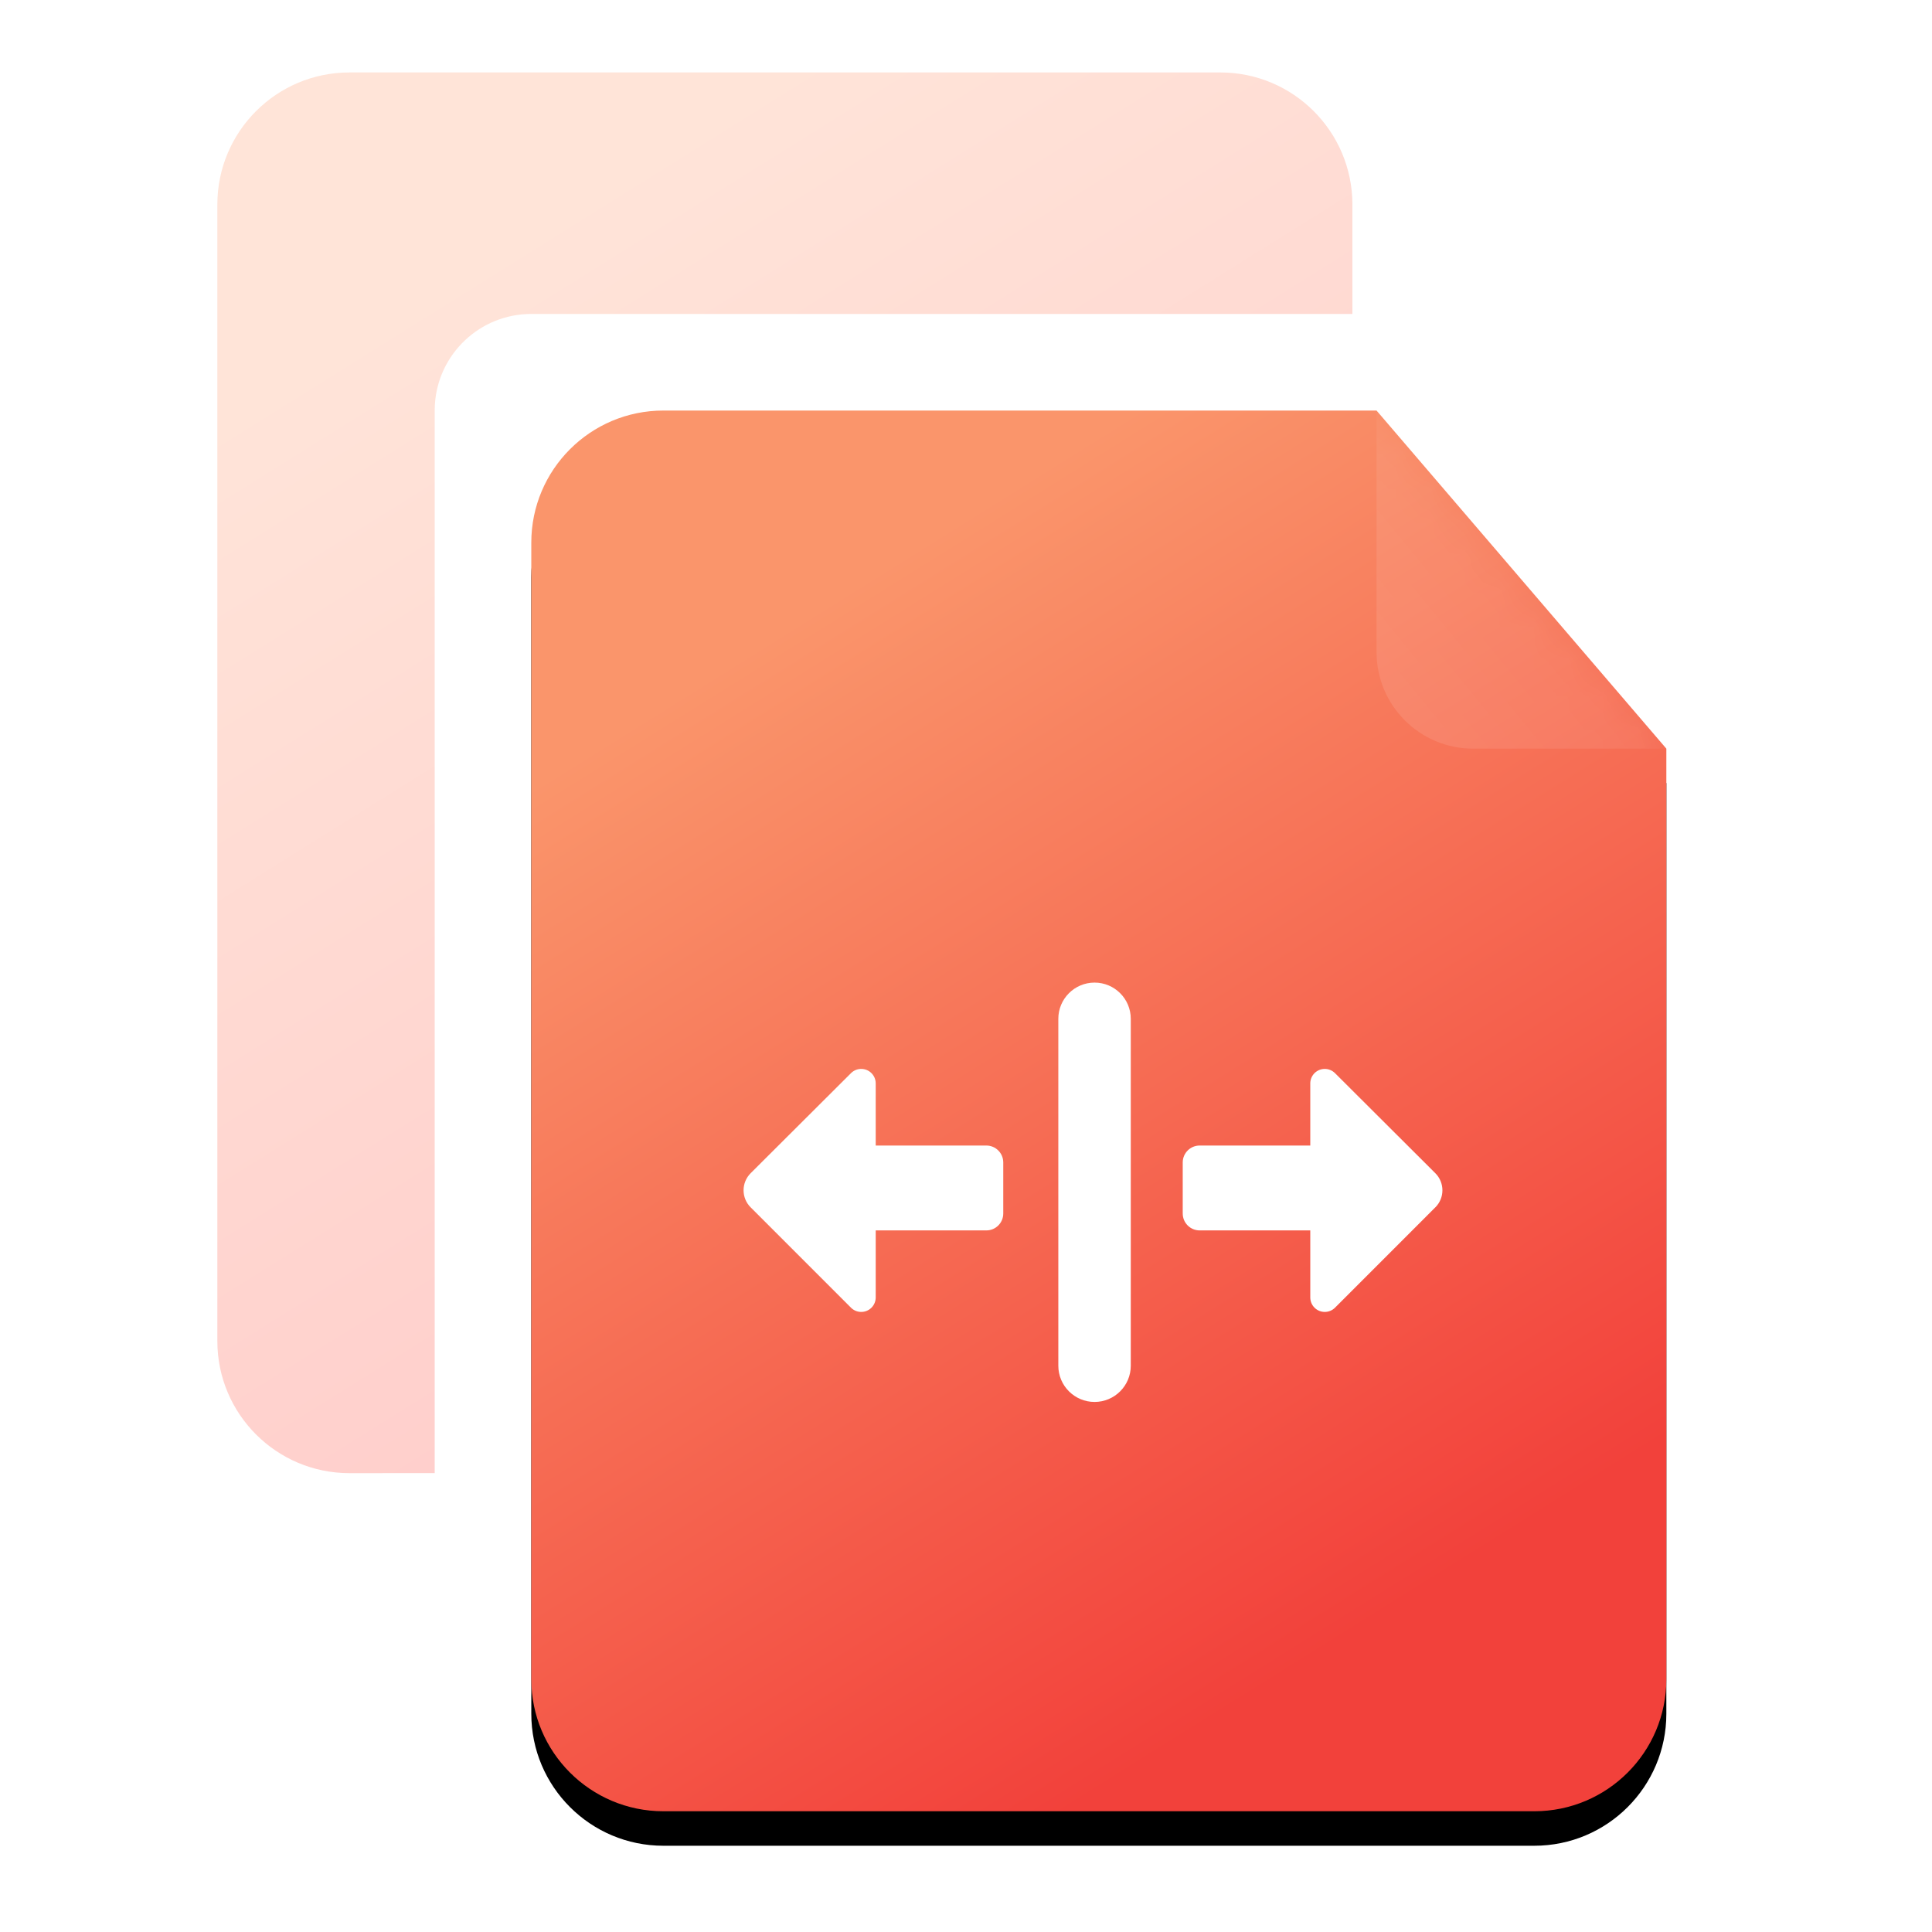 <?xml version="1.0" encoding="UTF-8"?>
<svg width="56px" height="56px" viewBox="0 0 56 56" version="1.1" xmlns="http://www.w3.org/2000/svg" xmlns:xlink="http://www.w3.org/1999/xlink">
    <title>ic/chai</title>
    <defs>
        <linearGradient x1="29.371%" y1="12.003%" x2="68.074%" y2="89.463%" id="linearGradient-1">
            <stop stop-color="#FFA580" offset="0%"></stop>
            <stop stop-color="#FF554F" offset="100%"></stop>
        </linearGradient>
        <linearGradient x1="29.371%" y1="12.003%" x2="68.074%" y2="89.463%" id="linearGradient-2">
            <stop stop-color="#FA956B" offset="0%"></stop>
            <stop stop-color="#F2413B" offset="100%"></stop>
        </linearGradient>
        <path d="M4.27,0.23 L24.942,0.23 L24.942,0.23 L33.342,10.03 L33.342,37.003 C33.342,39.117 31.628,40.83 29.514,40.83 L4.27,40.83 C2.156,40.83 0.442,39.117 0.442,37.003 L0.442,4.058 C0.442,1.944 2.156,0.23 4.27,0.23 Z" id="path-3"></path>
        <filter x="-6.1%" y="-2.5%" width="112.2%" height="109.9%" filterUnits="objectBoundingBox" id="filter-5">
            <feOffset dx="0" dy="1" in="SourceAlpha" result="shadowOffsetOuter1"></feOffset>
            <feGaussianBlur stdDeviation="0.5" in="shadowOffsetOuter1" result="shadowBlurOuter1"></feGaussianBlur>
            <feColorMatrix values="0 0 0 0 1   0 0 0 0 0.404   0 0 0 0 0.337  0 0 0 0.2 0" type="matrix" in="shadowBlurOuter1"></feColorMatrix>
        </filter>
        <linearGradient x1="86.442%" y1="29.04%" x2="7.684%" y2="93.335%" id="linearGradient-6">
            <stop stop-color="#FFFFFF" stop-opacity="0.421" offset="0%"></stop>
            <stop stop-color="#FFFFFF" offset="100%"></stop>
        </linearGradient>
    </defs>
    <g id="V2.3.2" stroke="none" stroke-width="1" fill="none" fill-rule="evenodd">
        <g id="国内站点切图（功能全）" transform="translate(-314, -286)">
            <g id="ic/chai" transform="translate(314, 286)">
                <rect id="矩形备份-14" x="0" y="0" width="56" height="56"></rect>
                <g id="编组-2" transform="translate(6.3, 2.1)">
                    <path d="M29.072,-7.10542736e-15 C31.186,-7.04968506e-15 32.9,1.714 32.9,3.828 L32.9,7 L9.1,7 C7.611,7 6.393,8.162 6.305,9.629 L6.3,9.8 L6.3,40.599 L3.828,40.6 C1.714,40.6 -6.40244021e-15,38.886 -7.10542736e-15,36.772 L-7.10542736e-15,3.828 C-6.92023609e-15,1.714 1.714,-8.04934807e-15 3.828,-7.10542736e-15 L29.072,-7.10542736e-15 Z" id="形状结合" fill="url(#linearGradient-1)" opacity="0.3"></path>
                    <g id="编组" transform="translate(8.658, 9.57)">
                        <mask id="mask-4" fill="white">
                            <use xlink:href="#path-3"></use>
                        </mask>
                        <g id="蒙版">
                            <use fill="black" fill-opacity="1" filter="url(#filter-5)" xlink:href="#path-3"></use>
                            <use fill="url(#linearGradient-2)" fill-rule="evenodd" xlink:href="#path-3"></use>
                        </g>
                        <g id="编组-10备份-2" mask="url(#mask-4)" fill="#FFFFFF" fill-rule="nonzero">
                            <g transform="translate(6.304, 16.811)">
                                <path d="M3.405,2.624 L0.497,5.524 C0.223,5.797 0.222,6.24 0.495,6.514 C0.495,6.514 0.495,6.514 0.496,6.514 L3.404,9.423 C3.568,9.587 3.834,9.587 3.998,9.423 C4.077,9.344 4.121,9.237 4.121,9.126 L4.121,7.183 L4.121,7.183 L7.328,7.183 C7.598,7.183 7.818,6.964 7.818,6.693 L7.818,5.213 C7.818,4.943 7.598,4.723 7.328,4.723 L4.121,4.723 L4.121,4.723 L4.121,2.922 C4.121,2.69 3.933,2.502 3.701,2.502 C3.59,2.502 3.484,2.546 3.405,2.624 Z" id="路径"></path>
                                <path d="M16.425,2.624 L13.517,5.524 C13.243,5.797 13.242,6.24 13.515,6.514 C13.515,6.514 13.515,6.514 13.516,6.514 L16.424,9.423 C16.588,9.587 16.854,9.587 17.018,9.423 C17.097,9.344 17.141,9.237 17.141,9.126 L17.141,7.183 L17.141,7.183 L20.348,7.183 C20.618,7.183 20.838,6.964 20.838,6.693 L20.838,5.213 C20.838,4.943 20.618,4.723 20.348,4.723 L17.141,4.723 L17.141,4.723 L17.141,2.922 C17.141,2.69 16.953,2.502 16.721,2.502 C16.61,2.502 16.504,2.546 16.425,2.624 Z" id="路径备份-8" transform="translate(16.929, 6.025) scale(-1, 1) translate(-16.929, -6.025) "></path>
                                <path d="M9.414,1.05 L9.414,11.105 C9.414,11.685 9.885,12.155 10.464,12.155 C11.044,12.155 11.514,11.685 11.514,11.105 L11.514,1.05 C11.514,0.47 11.044,2.37392384e-13 10.464,2.37498909e-13 C9.885,2.37605435e-13 9.414,0.47 9.414,1.05 Z" id="路径"></path>
                            </g>
                        </g>
                        <path d="M24.942,0.23 L34.742,0.23 L34.742,10.03 L27.742,10.03 C26.195,10.03 24.942,8.777 24.942,7.23 L24.942,0.23 L24.942,0.23 Z" id="矩形" fill="url(#linearGradient-6)" opacity="0.325" mask="url(#mask-4)"></path>
                    </g>
                </g>
            </g>
        </g>
    </g>
</svg>